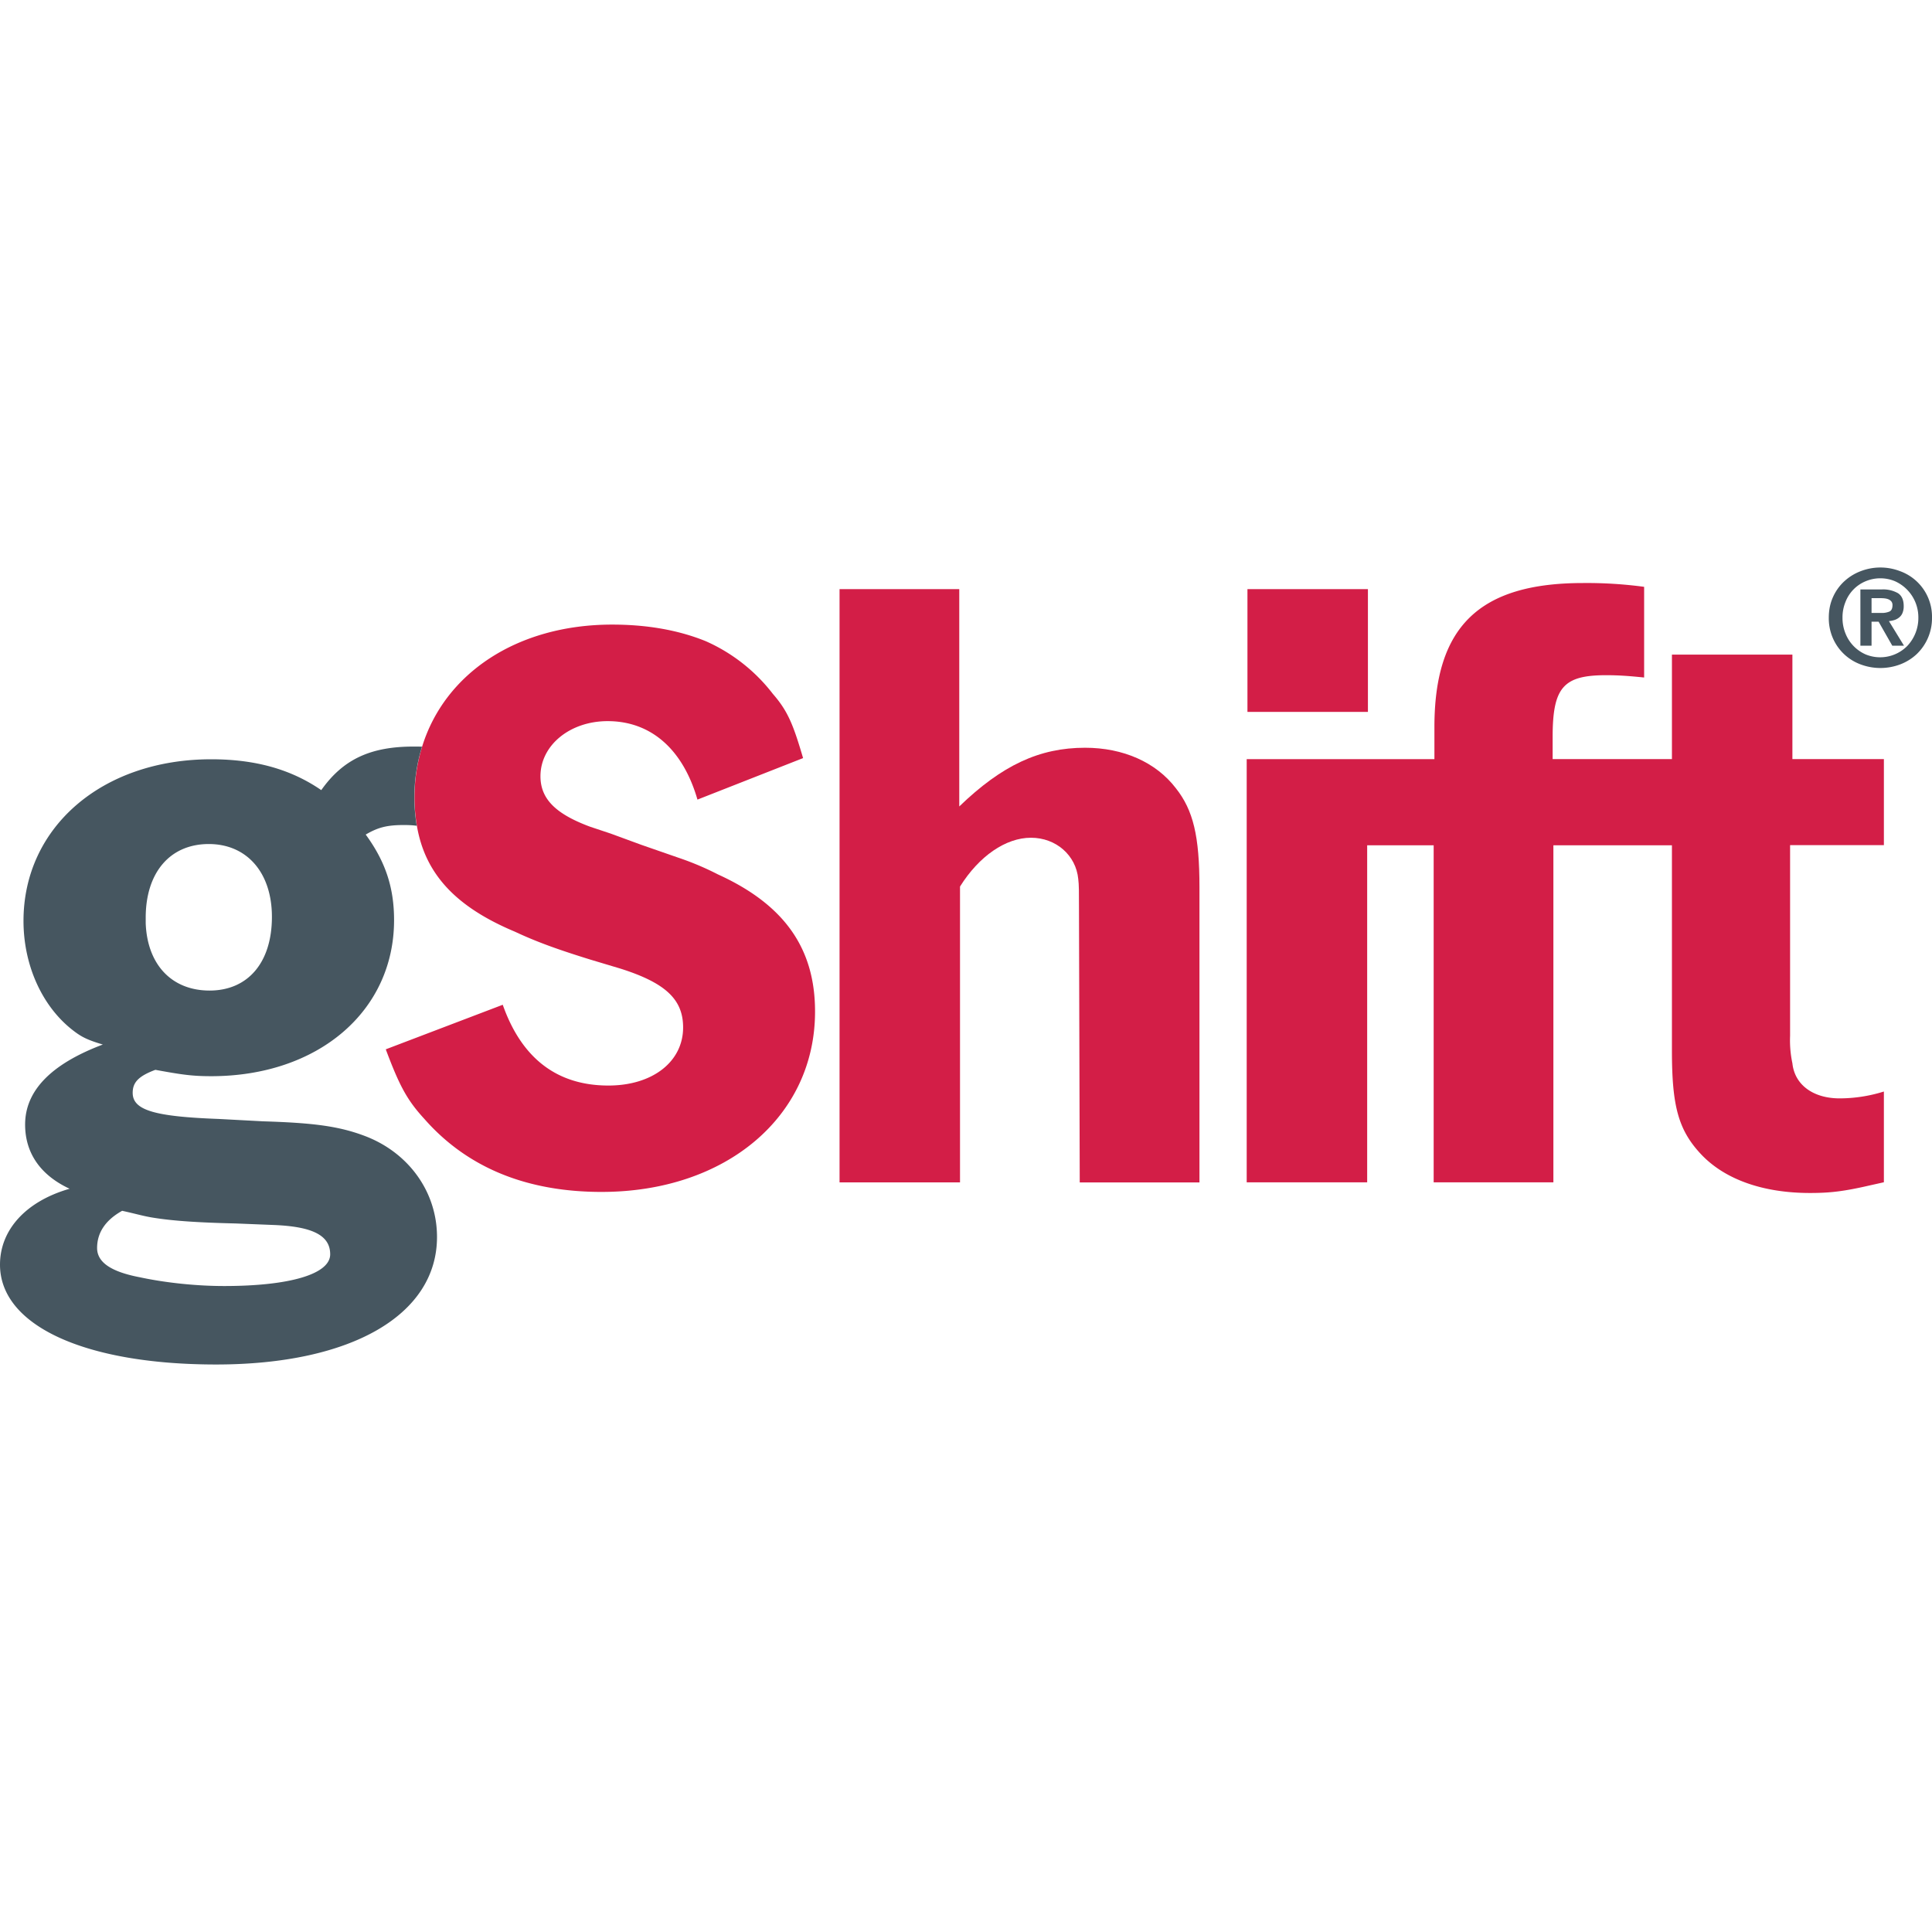 <svg xmlns="http://www.w3.org/2000/svg" version="1.0" viewBox="0 0 31 31"><path fill="#D31E47" d="M13.471 9.453h1.921v3.487c.685-.661 1.285-.942 2.019-.942.612 0 1.138.233 1.456.649.281.355.379.771.379 1.591v4.735h-1.921l-.012-4.368c0-.306 0-.404-.012-.502-.037-.379-.355-.661-.759-.661s-.832.294-1.138.783v4.747h-1.933V9.453zM20.016 9.453h1.933v1.97h-1.933z"/><path fill="#D31E47" d="M30.228 13.563V12.18H28.76v-1.676h-1.933v1.676h-1.914v-.355c0-.795.171-.991.856-.991.208 0 .367.012.612.037V9.416a6.875 6.875 0 0 0-.979-.061c-1.664 0-2.386.697-2.386 2.312v.514h-3.012v6.79h1.933v-5.408h1.067v5.408h1.921v-5.408h1.902v3.291c0 .881.098 1.272.465 1.664.379.404.991.624 1.75.624.318 0 .538-.024.966-.123l.22-.049v-1.456a2.38 2.38 0 0 1-.71.11c-.428 0-.722-.22-.758-.563a1.768 1.768 0 0 1-.037-.441v-3.059h1.505zM11.517 14.029a4.579 4.579 0 0 0-.63-.266l-.593-.206-.496-.182-.327-.109c-.557-.206-.799-.448-.799-.811 0-.496.472-.884 1.078-.884.702 0 1.211.46 1.441 1.259l1.695-.666c-.157-.533-.242-.751-.484-1.029a2.774 2.774 0 0 0-1.078-.847c-.448-.182-.956-.266-1.501-.266-1.524 0-2.686.78-3.05 1.959a2.76 2.76 0 0 0-.084 1.268c.131.773.623 1.302 1.572 1.7.363.17.702.29 1.211.448l.484.145c.726.23 1.005.496 1.005.944 0 .545-.484.932-1.199.932-.823 0-1.392-.436-1.695-1.296l-1.877.715c.218.581.339.811.617 1.114.69.787 1.647 1.174 2.845 1.174 1.998 0 3.426-1.21 3.426-2.893.001-1.017-.495-1.719-1.561-2.203"/><path fill="#465660" d="M6.772 11.981c-.048-.002-.089-.002-.137-.002-.688 0-1.13.203-1.48.699-.481-.331-1.051-.495-1.766-.495-1.753 0-3.012 1.093-3.012 2.593 0 .712.299 1.373.792 1.755.13.101.221.152.481.229-.844.318-1.247.75-1.247 1.284 0 .458.247.813.714 1.03C.416 19.275 0 19.733 0 20.292c0 .979 1.363 1.602 3.467 1.602 2.181 0 3.545-.801 3.545-2.046 0-.725-.455-1.348-1.143-1.615-.429-.165-.844-.216-1.649-.241l-.714-.038c-1.026-.038-1.377-.14-1.377-.419 0-.165.09-.267.364-.369.416.076.584.102.896.102 1.714 0 2.934-1.042 2.934-2.504 0-.509-.13-.928-.455-1.373.195-.114.338-.153.611-.153.079 0 .143.003.208.012a2.737 2.737 0 0 1 .085-1.269M2.48 19.542c.325.051.741.076 1.298.089l.624.025c.61.026.896.165.896.47 0 .318-.649.509-1.702.509-.441 0-.935-.051-1.35-.14-.467-.089-.688-.242-.688-.47 0-.241.129-.445.402-.597.234.051.351.089.52.114m.883-3.648c-.61 0-1-.419-1.025-1.08v-.089c0-.724.389-1.182 1.012-1.182.61 0 1.013.457 1.013 1.169 0 .737-.389 1.182-1 1.182M29.412 9.579a.766.766 0 0 1 .182-.253.81.81 0 0 1 .264-.162.878.878 0 0 1 .628 0 .777.777 0 0 1 .514.747.797.797 0 0 1-.25.589.81.81 0 0 1-.264.162.9.9 0 0 1-.628 0 .778.778 0 0 1-.446-.417.8.8 0 0 1-.068-.334c0-.123.023-.233.068-.332m.2.586a.613.613 0 0 0 .322.335.612.612 0 0 0 .667-.133.652.652 0 0 0 .18-.456.634.634 0 0 0-.373-.584.609.609 0 0 0-.474 0 .587.587 0 0 0-.322.331.652.652 0 0 0-.048.253.66.66 0 0 0 .048.254m.58-.707a.48.48 0 0 1 .262.06c.061.04.092.109.092.207a.285.285 0 0 1-.018.107.175.175 0 0 1-.051.072.223.223 0 0 1-.075.043.393.393 0 0 1-.093.019l.242.395h-.188l-.22-.386h-.113v.386h-.179v-.903h.341zm-.003.377a.308.308 0 0 0 .127-.022c.033-.014.05-.049.05-.103a.093.093 0 0 0-.017-.058.124.124 0 0 0-.044-.034.22.22 0 0 0-.06-.016.468.468 0 0 0-.064-.004h-.151v.237h.159z"/></svg>